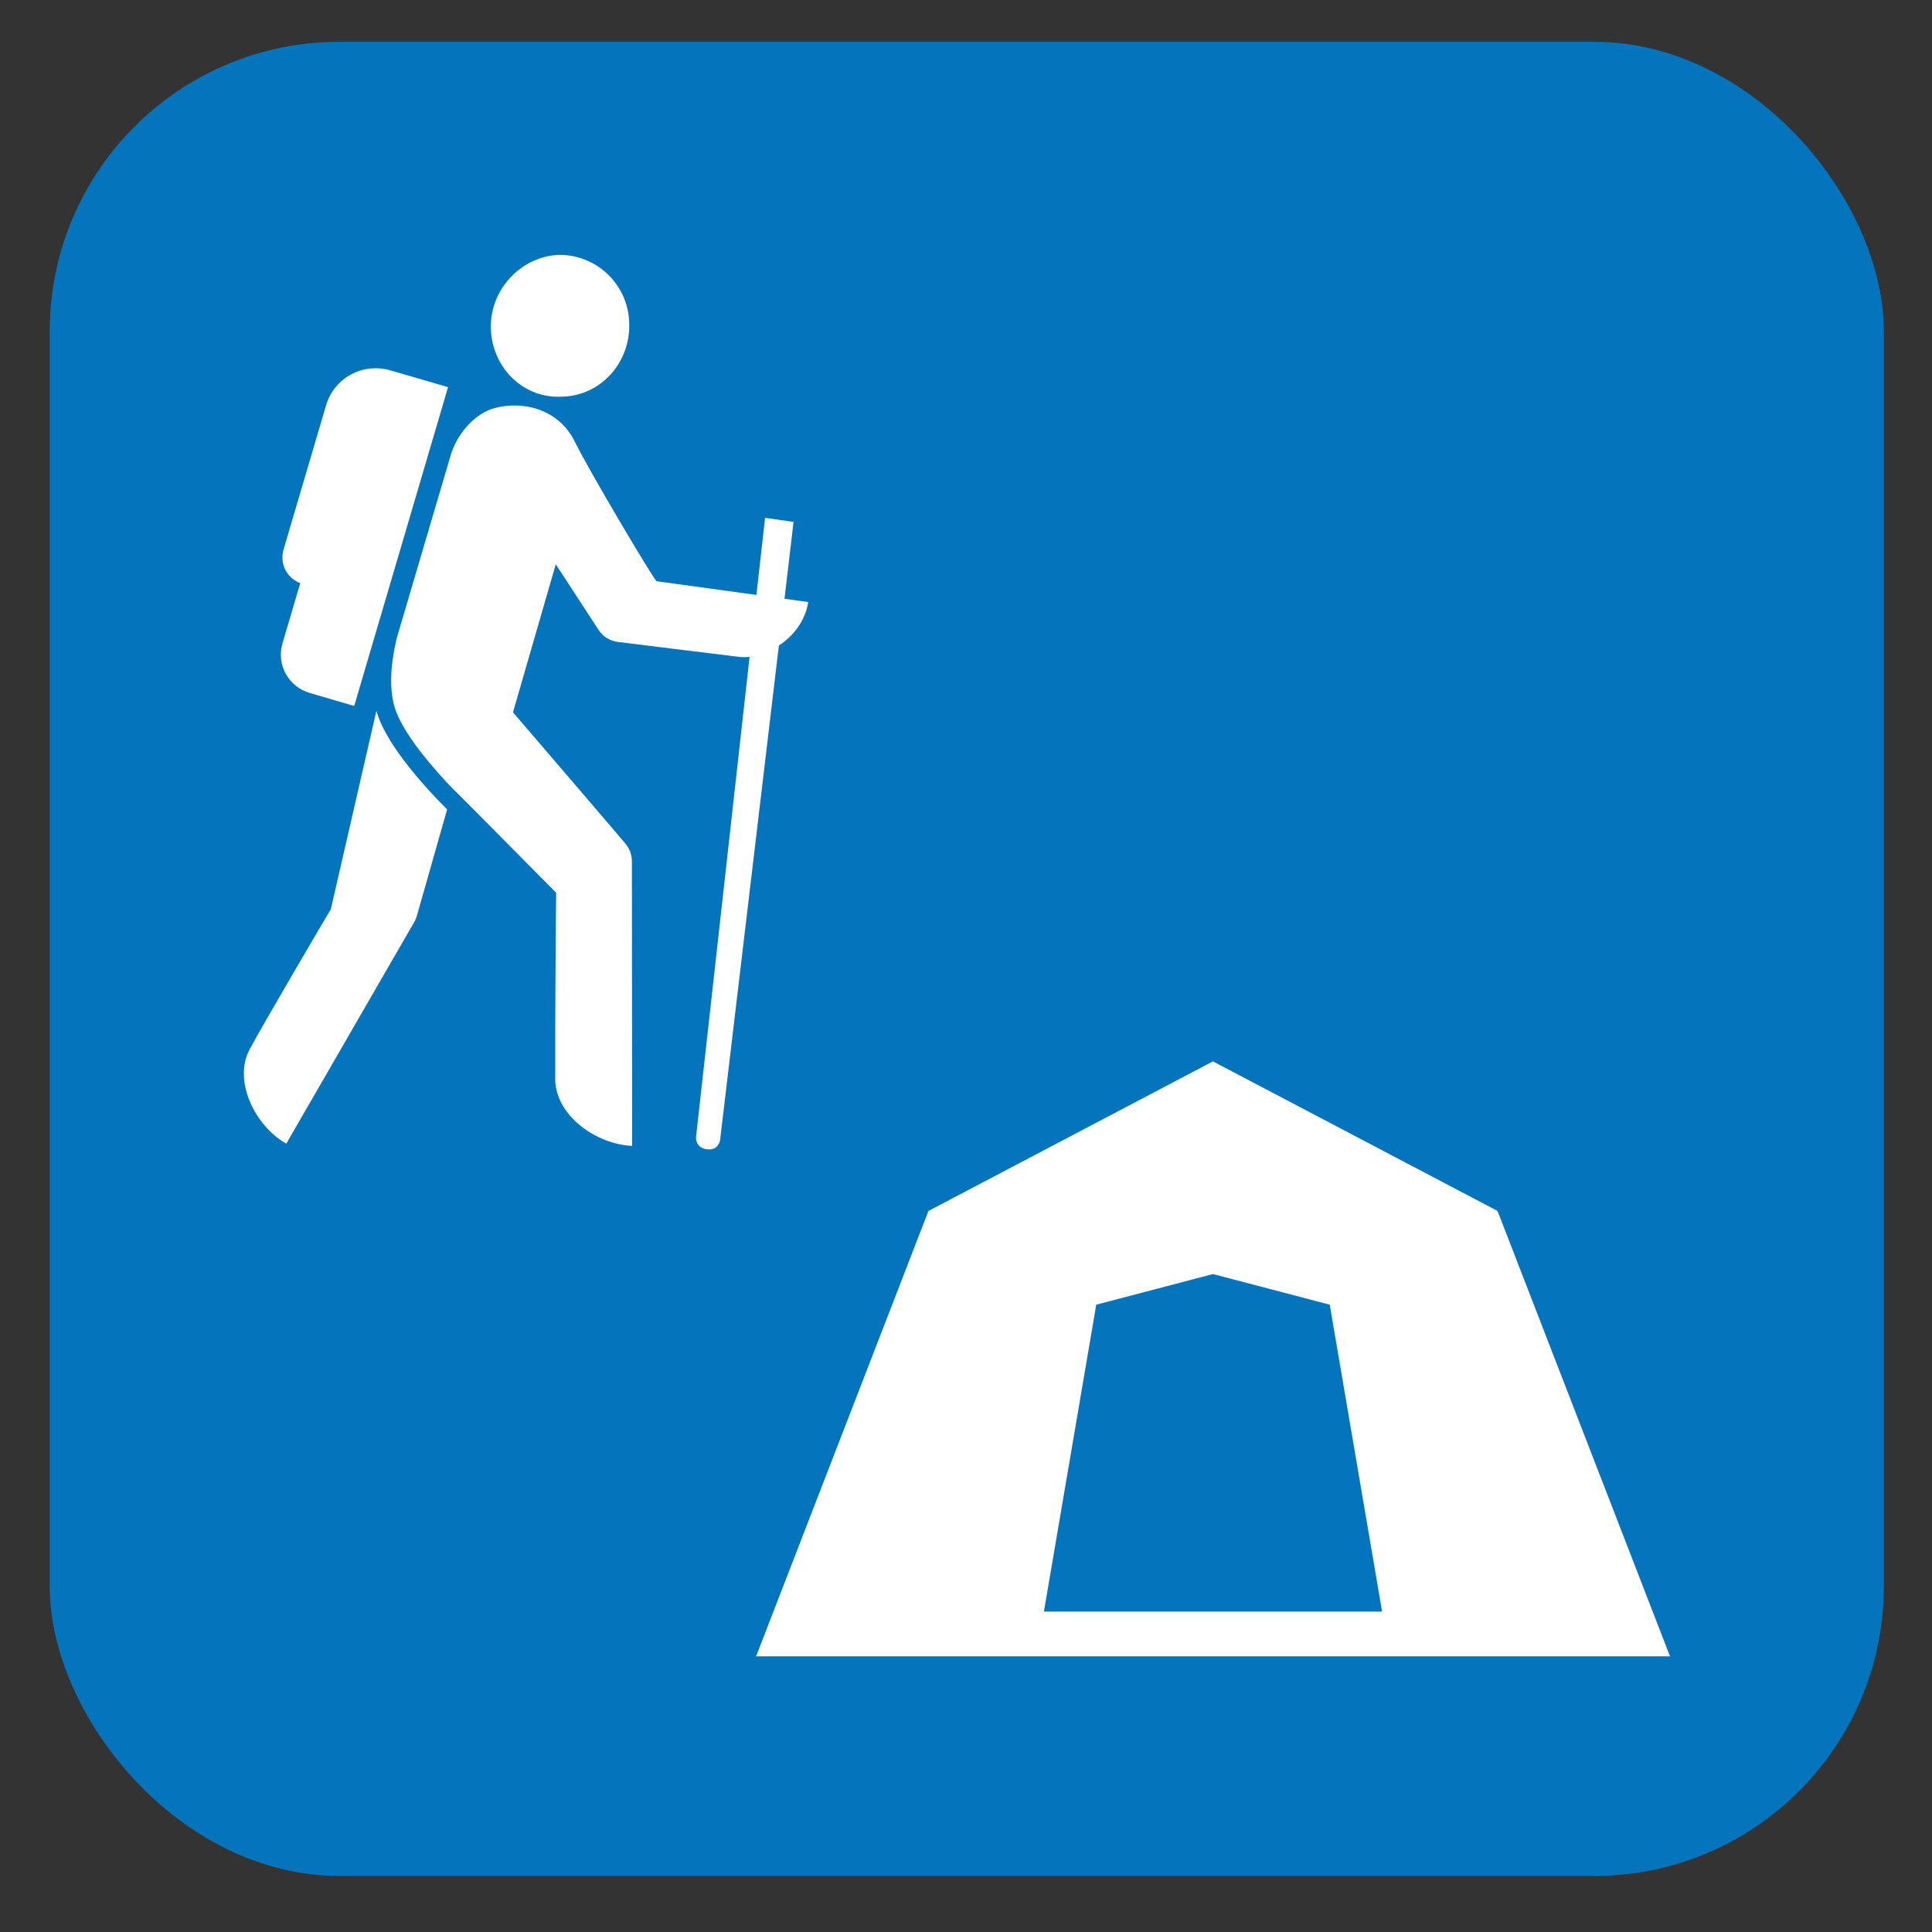 <?xml version="1.0" encoding="UTF-8"?>
<svg xmlns="http://www.w3.org/2000/svg" viewBox="0 0 628.12 628.12">
  <rect x="0" y="0" width="628.12" height="628.12" fill="#333333" stroke="none"/>
  <g id="OP_brand_blue" data-name="OP brand blue">
    <rect x="16.17" y="13.6" width="596.29" height="596.29" rx="94.13" ry="94.13" style="fill: #0475bc;"/>
  </g>
  <g id="backcountry_camping" data-name="backcountry camping">
    <g>
      <path d="M146.76,147.23s-11.47,38.88-17.84,60.48c-2.08,9.08-2.31,16.26-.67,22.02,2.5,8.66,12.92,20.43,19.02,26.77,.04-.12,33.58,33.79,33.58,33.79-.13-.46-.42,52.2-.34,60.65,.17,11.85,13.41,21.1,25.01,21.6,0,0-.08-90.32-.08-92.42s-.63-3.95-1.93-5.63c-1.34-1.68-36.73-42.91-36.73-42.91l13.91-48.12,13.79,21.14c1.51,2.4,3.76,3.78,6.56,4.12,1.85,.21,23.2,2.9,39.19,4.83,1.07,.13,2.25,.13,3.47,0l-17.42,156.23s-.23,3.28,3.3,3.82c3.11,.51,4.12-1.39,4.5-2.69l19.14-161.02c4.64-3.07,8.55-7.9,9.56-14.16l-7.73-1.05,2.94-25.01-9.25-1.3-2.82,25.05-32.45-4.45c-1.13-.84-22.04-36.06-26.6-45.39-5.13-10.46-16.69-13.45-26.1-10.89-5.78,1.56-11.47,7.23-14,14.54Z" style="fill: #fff;"/>
      <path d="M182.91,128.95c12.48-.34,22.19-11.14,21.65-24.13-.38-12.44-10.8-22.32-23.31-21.94-12.34,.8-22.09,11.64-21.67,24.08,.51,12.99,10.97,22.82,23.33,21.98Z" style="fill: #fff;"/>
      <path d="M100.68,225.28c6.91,2.02,14.48,4.24,14.48,4.24l30.51-103.65s-9.88-2.9-18.79-5.46c-8.91-2.61-18.28,2.44-20.87,11.39-2.63,8.87-13.51,45.81-13.81,46.82-.29,1.01-.42,1.89-.36,2.98,.15,3.66,2.42,6.68,5.78,7.99-2.77,9.37-5.06,17.19-5.78,19.58-2.02,6.89,1.91,14.08,8.83,16.1Z" style="fill: #fff;"/>
      <path d="M193.96,203.84c-.29-.38-.21-.25,0,0h0Z" style="fill: #fff;"/>
      <path d="M93.09,371.8s41.19-71.33,41.59-72.04c.42-.71,.69-1.39,.9-2.19,.17-.63,6.51-22.86,9.79-34.42-5.59-5.55-19.67-20.38-22.91-31.77-.04-.08-.04-.21-.08-.29-2.19,9.5-14.84,64.6-14.84,64.6,.17-.5-22.49,38.12-26.4,45.52-5.42,10.25,1.81,24.92,11.94,30.6Z" style="fill: #fff;"/>
      <path d="M542.94,538.49l-56.07-144.79-92.53-48.63-92.49,48.63-56.03,144.79h297.11Zm-186.53-114.32l37.93-9.96,37.98,9.96,17.02,99.78h-109.95l17.02-99.78Z" style="fill: #fff;"/>
    </g>
  </g>
</svg>